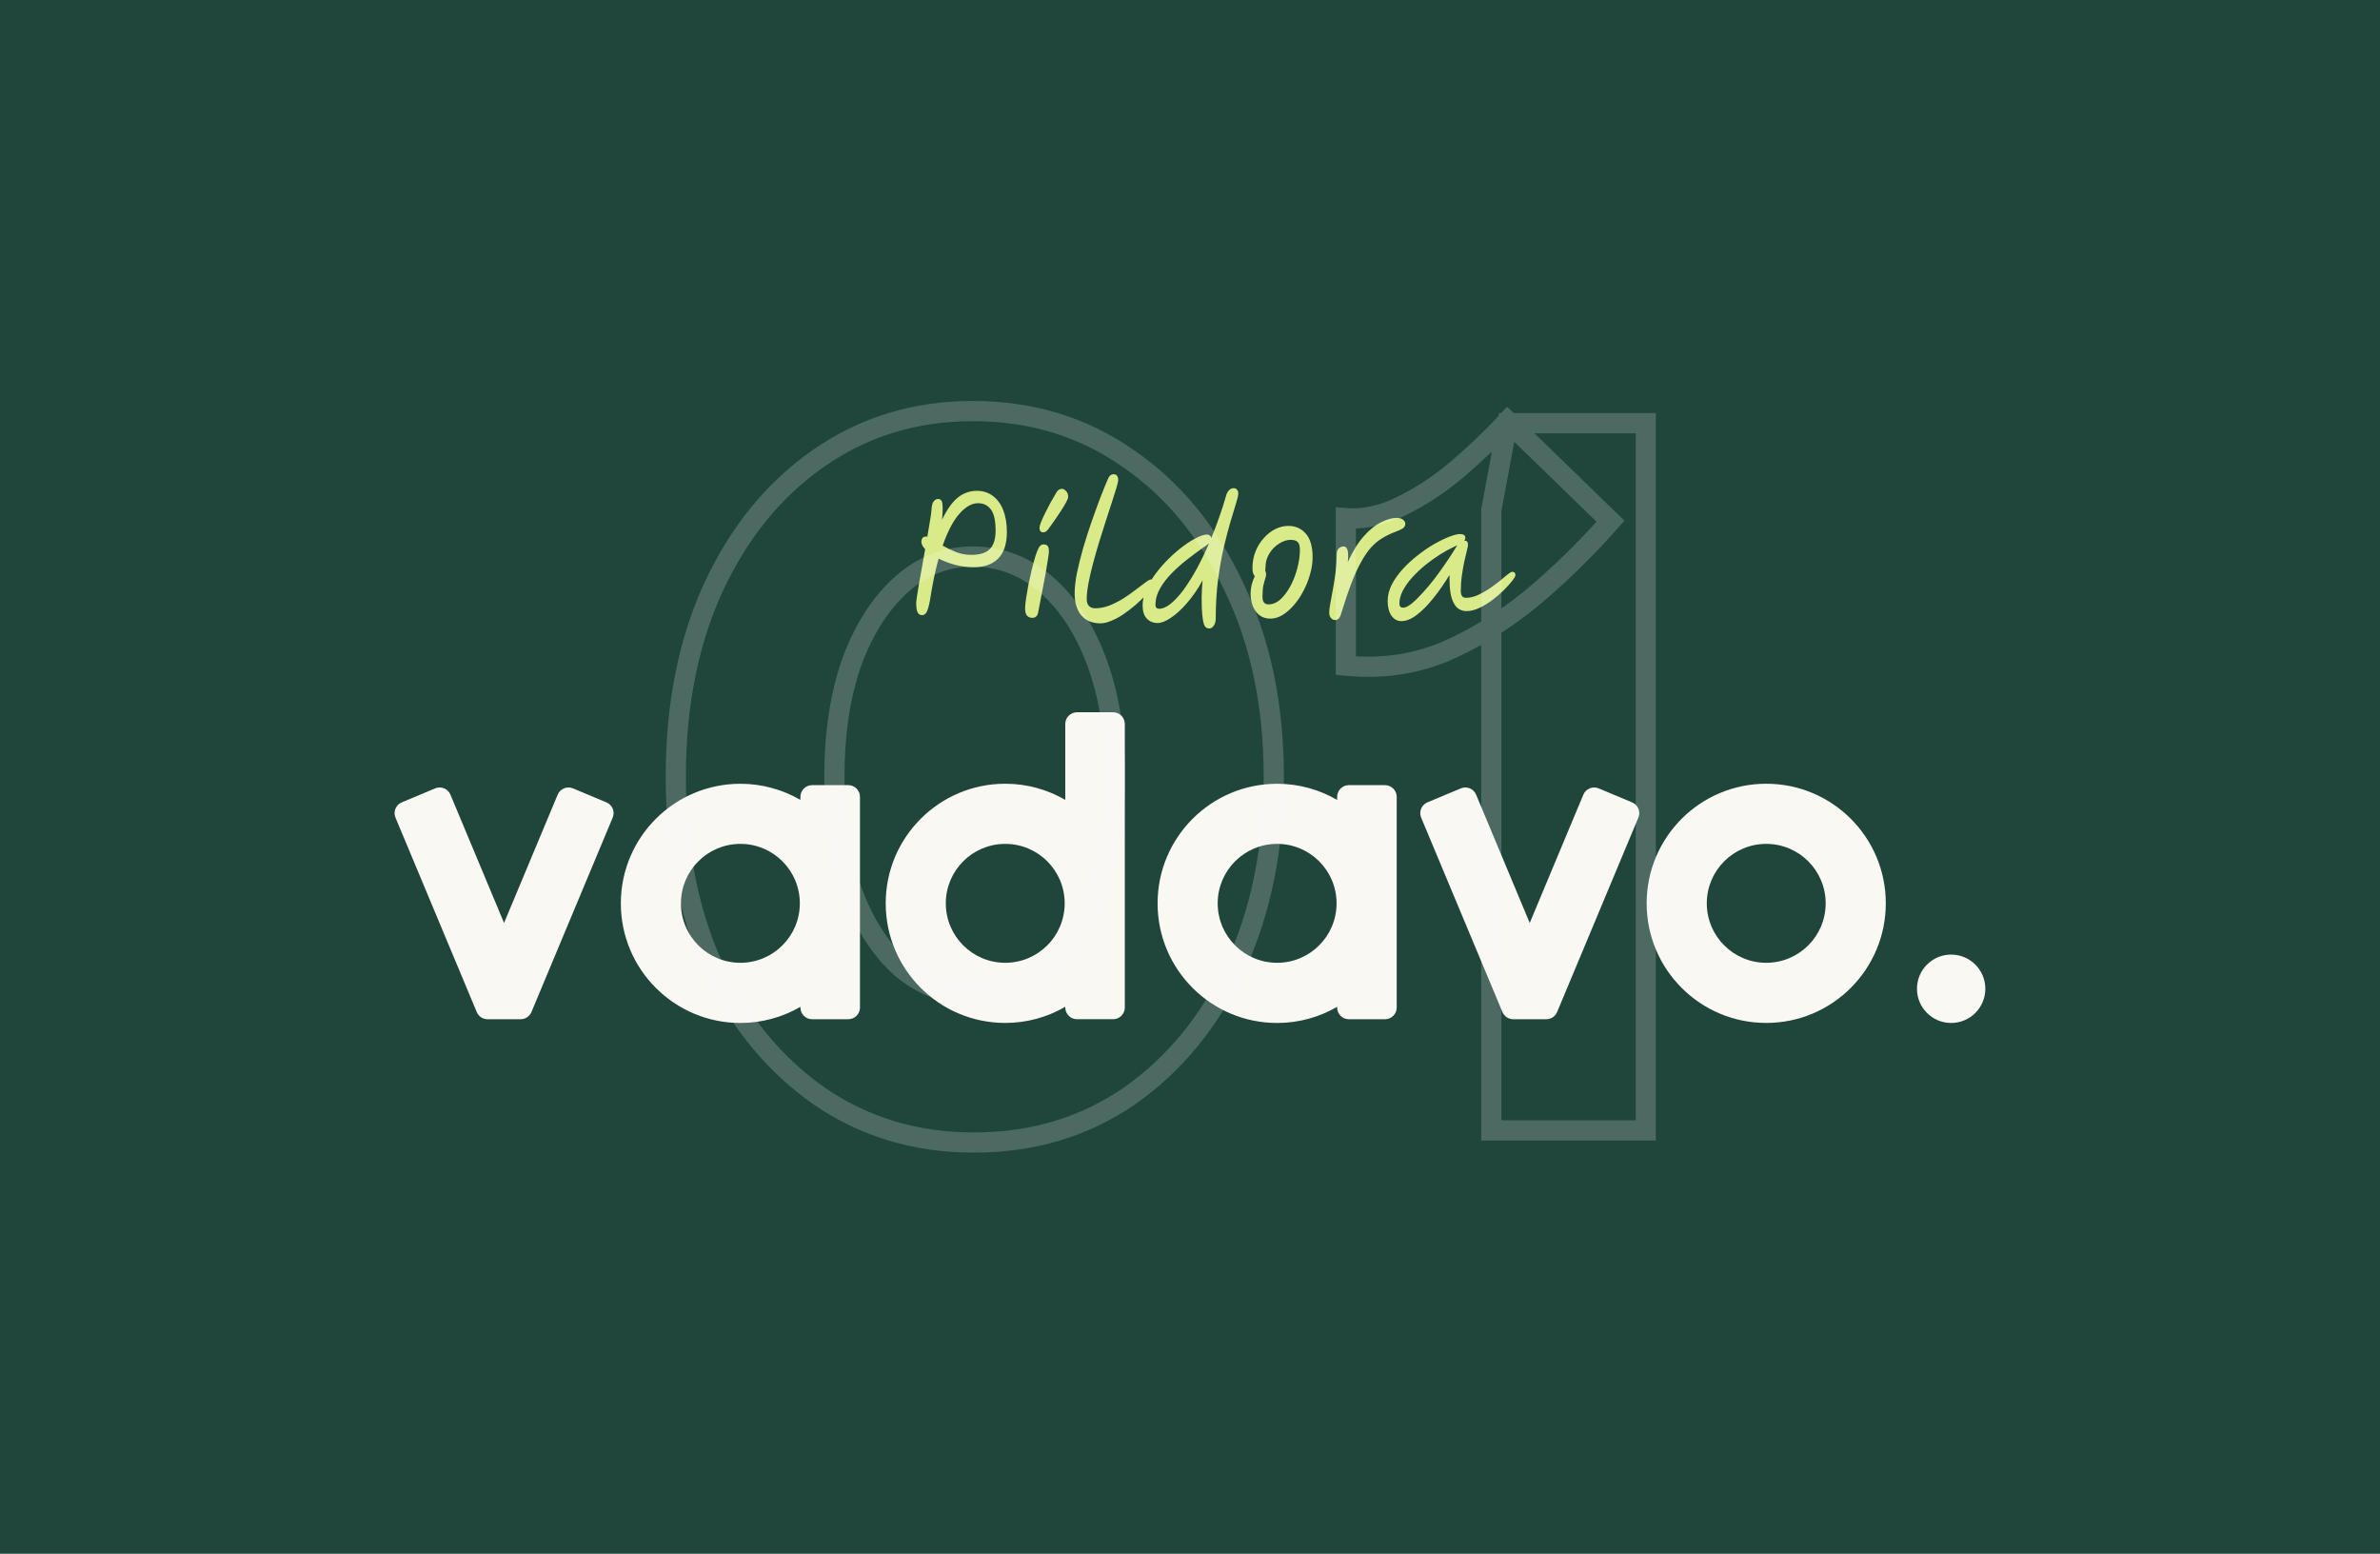 <svg width="3800" height="2480" viewBox="0 0 3800 2480" fill="none" xmlns="http://www.w3.org/2000/svg">
<rect x="0" y="0" width="3800" height="2480" fill="#808080" stroke="none"/>
<g clip-path="url(#clip0_471_312)">
<path d="M3800 0H0V2480H3800V0Z" fill="#20463B"/>
<path d="M968.144 1280.79L914.78 1258.47C905.334 1254.49 894.341 1259.02 890.418 1268.47L804.793 1473.3L719.168 1268.47C715.191 1259.02 704.253 1254.49 694.807 1258.47L641.443 1280.79C631.997 1284.76 627.467 1295.7 631.444 1305.15L761.208 1615.55C764.191 1622.68 771.151 1626.98 778.443 1626.98H831.254C838.546 1626.98 845.507 1622.68 848.49 1615.55L978.253 1305.15C982.23 1295.7 977.701 1284.71 968.254 1280.79H968.144Z" fill="#F9F8F3"/>
<path d="M2605.77 1280.79L2552.41 1258.47C2542.96 1254.49 2531.97 1259.02 2528.05 1268.47L2442.42 1473.3L2356.8 1268.47C2352.82 1259.02 2341.88 1254.49 2332.44 1258.47L2279.07 1280.79C2269.63 1284.76 2265.1 1295.7 2269.07 1305.15L2398.84 1615.55C2401.82 1622.68 2408.78 1626.98 2416.07 1626.98H2468.88C2476.18 1626.98 2483.14 1622.68 2486.12 1615.55L2615.88 1305.15C2619.86 1295.7 2615.33 1284.71 2605.88 1280.79H2605.77Z" fill="#F9F8F3"/>
<path d="M1373.05 1441.87V1271.95C1373.05 1261.68 1364.65 1253.33 1354.43 1253.33H1296.6C1286.32 1253.33 1277.98 1261.73 1277.98 1271.95V1276.92C1249.81 1260.57 1217.1 1251.12 1182.19 1251.12C1076.73 1251.12 991.273 1336.58 991.273 1442.04C991.273 1547.5 1076.73 1632.96 1182.19 1632.96C1217.1 1632.96 1249.81 1623.51 1277.98 1607.16V1608.37C1277.98 1618.65 1286.38 1626.99 1296.6 1626.99H1354.43C1364.71 1626.99 1373.05 1618.59 1373.05 1608.37V1442.04C1373.05 1442.04 1373.05 1441.93 1373.05 1441.87ZM1182.13 1536.89C1129.71 1536.89 1087.23 1494.41 1087.23 1441.99C1087.23 1389.56 1129.71 1347.08 1182.13 1347.08C1234.56 1347.08 1277.04 1389.56 1277.04 1441.99C1277.04 1494.41 1234.56 1536.89 1182.13 1536.89Z" fill="#F9F8F3"/>
<path d="M1795.93 1441.88V1155.62C1795.93 1145.34 1787.53 1137 1777.31 1137H1719.47C1709.2 1137 1700.86 1145.4 1700.86 1155.62V1276.87C1672.68 1260.52 1639.98 1251.07 1605.07 1251.07C1499.61 1251.07 1414.15 1336.53 1414.15 1441.99C1414.15 1547.45 1499.61 1632.9 1605.07 1632.9C1639.98 1632.9 1672.68 1623.46 1700.86 1607.11V1608.32C1700.86 1618.6 1709.25 1626.94 1719.47 1626.94H1777.31C1787.59 1626.94 1795.93 1618.54 1795.93 1608.32V1441.99C1795.93 1441.99 1795.93 1441.88 1795.93 1441.82V1441.88ZM1605.01 1536.89C1552.59 1536.89 1510.11 1494.41 1510.11 1441.99C1510.11 1389.56 1552.59 1347.08 1605.01 1347.08C1657.44 1347.08 1699.92 1389.56 1699.92 1441.99C1699.92 1494.41 1657.44 1536.89 1605.01 1536.89Z" fill="#F9F8F3"/>
<path d="M2230.03 1441.87V1271.95C2230.03 1261.68 2221.63 1253.33 2211.41 1253.33H2153.57C2143.3 1253.33 2134.96 1261.73 2134.96 1271.95V1276.92C2106.78 1260.57 2074.08 1251.12 2039.17 1251.12C1933.71 1251.12 1848.25 1336.58 1848.25 1442.04C1848.25 1547.5 1933.71 1632.96 2039.17 1632.96C2074.08 1632.96 2106.78 1623.51 2134.96 1607.16V1608.37C2134.96 1618.65 2143.35 1626.99 2153.57 1626.99H2211.41C2221.69 1626.99 2230.03 1618.59 2230.03 1608.37V1442.04C2230.03 1442.04 2230.03 1441.93 2230.03 1441.87ZM2039.11 1536.89C1986.69 1536.89 1944.21 1494.41 1944.21 1441.99C1944.21 1389.56 1986.69 1347.08 2039.11 1347.08C2091.54 1347.08 2134.02 1389.56 2134.02 1441.99C2134.02 1494.41 2091.54 1536.89 2039.11 1536.89Z" fill="#F9F8F3"/>
<path d="M2820.02 1251.07C2714.56 1251.07 2629.11 1336.53 2629.11 1441.99C2629.11 1547.44 2714.56 1632.9 2820.02 1632.9C2925.48 1632.9 3010.94 1547.44 3010.94 1441.99C3010.94 1336.53 2925.48 1251.07 2820.02 1251.07ZM2820.02 1536.89C2767.6 1536.89 2725.12 1494.41 2725.12 1441.99C2725.12 1389.56 2767.6 1347.08 2820.02 1347.08C2872.45 1347.08 2914.93 1389.56 2914.93 1441.99C2914.93 1494.41 2872.45 1536.89 2820.02 1536.89Z" fill="#F9F8F3"/>
<path d="M3115.29 1632.95C3145.43 1632.95 3169.86 1608.52 3169.86 1578.38C3169.86 1548.23 3145.43 1523.8 3115.29 1523.8C3085.14 1523.8 3060.71 1548.23 3060.71 1578.38C3060.71 1608.52 3085.14 1632.95 3115.29 1632.95Z" fill="#F9F8F3"/>
<path d="M1554.61 905.5C1544.94 905.5 1535.19 904.25 1525.36 901.75C1515.52 899.083 1506.61 895.75 1498.61 891.75C1495.94 901.25 1493.44 911.667 1491.11 923C1488.77 934.333 1486.61 946.5 1484.61 959.5C1482.77 968.833 1480.94 974.917 1479.11 977.75C1477.27 980.583 1474.94 982 1472.11 982C1469.27 982 1467.02 980.667 1465.36 978C1463.69 975.167 1462.86 969.917 1462.86 962.25C1462.86 960.75 1463.27 957.25 1464.11 951.75C1464.94 946.25 1466.02 939.5 1467.36 931.5C1468.86 923.333 1470.44 914.583 1472.11 905.25C1473.77 895.75 1475.44 886.25 1477.11 876.75C1473.11 872.417 1471.11 868.333 1471.11 864.5C1471.11 862.667 1471.61 860.917 1472.61 859.25C1473.61 857.417 1475.69 856.5 1478.86 856.5C1479.36 856.5 1479.94 856.583 1480.61 856.75C1482.44 846.75 1483.94 837.833 1485.11 830C1486.44 822 1487.19 816.25 1487.36 812.75C1487.69 806.75 1488.86 802.583 1490.86 800.25C1492.86 797.75 1495.19 796.5 1497.86 796.5C1500.02 796.5 1501.77 797.417 1503.11 799.25C1504.44 800.917 1505.11 805.167 1505.11 812C1505.11 816.333 1504.77 822.167 1504.11 829.5C1512.27 812.833 1520.77 801 1529.61 794C1538.61 787 1548.61 783.5 1559.61 783.5C1569.61 783.5 1578.19 786.25 1585.36 791.75C1592.52 797.083 1598.02 804.667 1601.86 814.5C1605.69 824.333 1607.61 835.917 1607.61 849.25C1607.61 868.083 1603.02 882.167 1593.86 891.5C1584.69 900.833 1571.61 905.5 1554.61 905.5ZM1505.11 871C1511.44 874.667 1518.52 878.083 1526.36 881.25C1534.19 884.25 1542.27 885.75 1550.61 885.75C1564.11 885.75 1573.94 882.75 1580.11 876.75C1586.44 870.583 1589.61 860.667 1589.61 847C1589.61 831.167 1587.11 819.917 1582.11 813.25C1577.11 806.583 1570.27 803.25 1561.61 803.25C1551.77 803.25 1541.94 808.75 1532.11 819.75C1522.27 830.583 1513.27 847.667 1505.11 871ZM1648.23 986.25C1645.06 986.25 1642.31 985.167 1639.98 983C1637.81 980.667 1636.73 976.667 1636.73 971C1636.73 967.333 1637.23 962.167 1638.23 955.5C1639.23 948.833 1640.48 941.5 1641.98 933.5C1643.65 925.5 1645.4 917.583 1647.23 909.75C1649.23 901.75 1651.15 894.667 1652.98 888.5C1654.98 882.167 1656.81 877.5 1658.48 874.5C1659.65 872.333 1660.9 870.917 1662.23 870.25C1663.56 869.417 1664.81 869 1665.98 869C1668.81 869 1670.98 869.75 1672.48 871.25C1673.98 872.75 1674.73 875.75 1674.73 880.25C1674.73 882.583 1674.23 886.667 1673.23 892.5C1672.4 898.167 1671.31 904.833 1669.98 912.5C1668.65 920.167 1667.15 928.167 1665.48 936.5C1663.98 944.667 1662.48 952.417 1660.98 959.75C1659.48 967.083 1658.31 973.167 1657.48 978C1656.31 983.5 1653.23 986.25 1648.23 986.25ZM1665.73 849.75C1661.73 849.75 1659.73 847.417 1659.73 842.75C1659.73 840.583 1660.56 837.417 1662.23 833.25C1663.9 829.083 1666.06 824.333 1668.73 819C1671.4 813.667 1674.23 808.167 1677.23 802.5C1680.4 796.833 1683.48 791.5 1686.48 786.5C1687.48 784.667 1688.73 783.167 1690.23 782C1691.9 780.833 1693.73 780.25 1695.73 780.25C1697.56 780.25 1699.65 781.417 1701.98 783.75C1704.31 785.917 1705.48 789.083 1705.48 793.25C1705.48 794.917 1704.4 797.75 1702.23 801.75C1700.06 805.75 1697.31 810.333 1693.98 815.5C1690.65 820.667 1687.23 825.75 1683.73 830.75C1680.23 835.75 1677.06 840.167 1674.23 844C1672.9 845.833 1671.56 847.25 1670.23 848.25C1669.06 849.25 1667.56 849.75 1665.73 849.75ZM1756.84 995C1744.01 995 1733.92 990.833 1726.59 982.5C1719.42 974 1715.84 962.167 1715.84 947C1715.84 937.667 1717.09 926.75 1719.59 914.25C1722.26 901.583 1725.59 888.25 1729.59 874.25C1733.76 860.083 1738.26 846.083 1743.09 832.25C1747.92 818.417 1752.59 805.583 1757.09 793.75C1761.76 781.75 1765.84 771.75 1769.34 763.75C1771.34 759.25 1774.17 757 1777.84 757C1782.84 757 1785.34 760.083 1785.34 766.25C1785.34 768.25 1784.42 772.333 1782.59 778.5C1780.76 784.667 1778.34 792.333 1775.34 801.5C1772.34 810.5 1769.09 820.5 1765.59 831.5C1762.09 842.5 1758.51 853.833 1754.84 865.5C1751.34 877 1748.09 888.417 1745.09 899.75C1742.09 910.917 1739.67 921.417 1737.84 931.25C1736.01 941.083 1735.09 949.5 1735.09 956.5C1735.09 961 1736.26 964.583 1738.59 967.25C1741.09 969.75 1744.42 971 1748.59 971C1756.26 971 1763.92 969.5 1771.59 966.5C1779.42 963.333 1786.92 959.5 1794.09 955C1801.26 950.333 1807.76 945.75 1813.59 941.25C1819.59 936.583 1824.67 932.75 1828.84 929.75C1833.01 926.583 1835.92 925 1837.59 925C1841.26 925 1843.09 927 1843.09 931C1843.09 932.333 1841.76 934.833 1839.09 938.5C1836.42 942 1832.84 946.167 1828.34 951C1823.84 955.833 1818.59 960.833 1812.59 966C1806.76 971 1800.59 975.75 1794.09 980.25C1787.76 984.583 1781.34 988.083 1774.84 990.75C1768.51 993.583 1762.51 995 1756.84 995ZM1933.85 859.25C1938.35 848.417 1942.6 837.25 1946.6 825.75C1950.77 814.25 1954.52 802.5 1957.85 790.5C1958.85 787.167 1960.35 784.5 1962.35 782.5C1964.52 780.333 1967.02 779.25 1969.85 779.25C1971.85 779.25 1973.52 780 1974.85 781.5C1976.35 783 1977.1 785 1977.1 787.5C1977.1 790.667 1975.85 796.167 1973.35 804C1971.02 811.833 1968.02 821.75 1964.35 833.75C1960.85 845.75 1957.27 859.583 1953.6 875.25C1950.1 890.75 1947.1 907.917 1944.6 926.75C1942.27 945.583 1941.1 965.667 1941.1 987C1941.1 991.667 1940.1 995.5 1938.1 998.5C1936.1 1001.67 1933.69 1003.25 1930.85 1003.25C1929.19 1003.25 1927.6 1002.83 1926.1 1002C1924.6 1001.17 1923.27 999.167 1922.1 996C1921.1 993 1920.27 988.25 1919.6 981.75C1918.94 975.083 1918.6 966.083 1918.6 954.75C1918.6 946.083 1919.1 936.667 1920.1 926.5C1912.44 940.333 1904.1 952.417 1895.1 962.75C1886.27 972.917 1877.69 980.75 1869.35 986.25C1861.19 991.75 1854.19 994.5 1848.35 994.5C1841.19 994.5 1835.35 992.083 1830.85 987.25C1826.52 982.583 1824.35 975.583 1824.35 966.25C1824.35 958.083 1826.27 949.667 1830.1 941C1833.94 932.333 1839.02 923.833 1845.35 915.5C1851.69 907 1858.69 899 1866.35 891.5C1874.02 884 1881.69 877.417 1889.35 871.75C1897.19 865.917 1904.44 861.417 1911.1 858.25C1917.77 854.917 1923.19 853.25 1927.35 853.25C1929.02 853.25 1930.52 853.833 1931.85 855C1933.19 856.167 1933.85 857.583 1933.85 859.25ZM1930.6 867C1929.44 868.167 1928.02 869.333 1926.35 870.5C1924.69 871.667 1922.85 872.917 1920.85 874.25C1913.52 879.417 1905.44 885.417 1896.6 892.25C1887.94 898.917 1879.6 906.25 1871.6 914.25C1863.77 922.083 1857.35 930.333 1852.35 939C1847.35 947.667 1844.85 956.583 1844.85 965.75C1844.85 969.75 1846.85 971.75 1850.85 971.75C1856.35 971.75 1862.35 969.167 1868.85 964C1875.52 958.667 1882.35 951.333 1889.35 942C1896.35 932.5 1903.35 921.417 1910.35 908.75C1917.35 895.917 1924.1 882 1930.6 867ZM2028.49 987.5C2018.65 987.5 2010.9 983.75 2005.24 976.25C1999.57 968.75 1996.74 959 1996.74 947C1996.74 942.667 1997.32 938.083 1998.49 933.25C1999.82 928.25 2001.49 923.75 2003.49 919.75C2002.32 918.583 2001.4 917 2000.74 915C2000.07 912.833 1999.74 910.167 1999.74 907C1999.74 897.167 2001.4 888.167 2004.74 880C2008.07 871.833 2012.49 864.75 2017.99 858.75C2023.49 852.583 2029.57 847.833 2036.24 844.5C2043.07 841.167 2049.99 839.5 2056.99 839.5C2068.49 839.5 2077.82 843.667 2084.99 852C2092.15 860.167 2095.74 872.667 2095.74 889.5C2095.74 898.333 2094.4 907.333 2091.74 916.5C2089.24 925.667 2085.74 934.5 2081.24 943C2076.9 951.5 2071.82 959.083 2065.99 965.75C2060.32 972.417 2054.24 977.75 2047.74 981.75C2041.4 985.583 2034.99 987.5 2028.49 987.5ZM2019.99 911.25C2020.99 912.583 2021.49 914.333 2021.49 916.5C2021.49 919 2020.99 921.5 2019.99 924C2019.15 926.5 2018.24 929.917 2017.24 934.25C2016.24 938.583 2015.74 944.75 2015.74 952.75C2015.74 960.75 2018.9 964.75 2025.24 964.75C2032.24 964.75 2038.74 962 2044.74 956.5C2050.74 950.833 2056.07 943.583 2060.74 934.75C2065.4 925.917 2068.99 916.5 2071.49 906.5C2074.15 896.333 2075.49 886.75 2075.49 877.75C2075.49 871.917 2074.4 867.833 2072.24 865.5C2070.07 863 2066.15 861.75 2060.49 861.75C2054.65 861.75 2048.57 863.75 2042.24 867.75C2036.07 871.583 2030.9 876.833 2026.74 883.5C2022.57 890.167 2020.49 897.667 2020.49 906C2020.49 907.833 2020.32 909.583 2019.99 911.25ZM2131.75 989.75C2129.08 989.75 2126.83 988.667 2125 986.5C2123.16 984.333 2122.25 981.333 2122.25 977.5C2122.25 974.667 2122.83 970 2124 963.5C2125.33 956.833 2126.75 949.083 2128.25 940.25C2129.91 931.417 2131.33 922.25 2132.5 912.75C2133.66 903.083 2134.25 893.833 2134.25 885C2134.25 880.667 2135.33 877.5 2137.5 875.5C2139.83 873.333 2142.41 872.25 2145.25 872.25C2147.91 872.25 2149.91 873.917 2151.25 877.25C2152.58 880.583 2152.83 887.25 2152 897.25C2159.66 880.25 2168.08 866.583 2177.25 856.25C2186.58 845.75 2195.83 838.25 2205 833.75C2214.16 829.083 2222.41 826.75 2229.75 826.75C2234.58 826.75 2238.08 827.75 2240.25 829.75C2242.58 831.583 2243.75 833.667 2243.75 836C2243.75 839.167 2242.41 841.667 2239.75 843.5C2237.25 845.167 2232.83 847.167 2226.5 849.5C2219.16 852.333 2212.41 855.667 2206.25 859.5C2200.25 863.167 2194.5 868 2189 874C2183.66 880 2178.41 887.667 2173.25 897C2168.08 906.167 2162.91 917.5 2157.75 931C2152.58 944.5 2147.08 960.75 2141.25 979.75C2140.25 983.417 2138.91 986 2137.25 987.5C2135.75 989 2133.91 989.75 2131.75 989.75ZM2237.36 991.5C2231.02 991.5 2225.77 988.583 2221.61 982.75C2217.61 976.75 2215.61 969 2215.61 959.5C2215.61 950.667 2217.77 941.917 2222.11 933.25C2226.61 924.583 2232.52 916.25 2239.86 908.25C2247.19 900.25 2255.19 892.917 2263.86 886.25C2272.52 879.417 2281.19 873.5 2289.86 868.5C2298.69 863.5 2306.77 859.583 2314.11 856.75C2321.44 853.917 2327.27 852.5 2331.61 852.5C2333.94 852.5 2335.86 853 2337.36 854C2338.86 854.833 2339.61 856.417 2339.61 858.75C2339.61 860.25 2339.02 861.667 2337.86 863C2338.02 863 2338.19 863 2338.36 863C2342.02 863 2343.86 865.167 2343.86 869.5C2343.86 871 2343.27 874.083 2342.11 878.75C2340.94 883.25 2339.61 888.917 2338.11 895.75C2336.61 902.583 2335.27 910.167 2334.11 918.5C2332.94 926.667 2332.36 935 2332.36 943.5C2332.36 950.667 2335.11 954.25 2340.61 954.25C2346.77 954.25 2353.02 952.833 2359.36 950C2365.69 947.167 2371.86 943.75 2377.86 939.75C2383.86 935.583 2389.36 931.5 2394.36 927.5C2399.36 923.333 2403.61 919.833 2407.11 917C2410.61 914.167 2413.11 912.75 2414.61 912.75C2415.94 912.75 2417.11 913.167 2418.11 914C2419.11 914.833 2419.61 916.167 2419.61 918C2419.61 919.667 2417.94 922.667 2414.61 927C2411.27 931.333 2406.86 936.25 2401.36 941.75C2395.86 947.25 2389.69 952.583 2382.86 957.75C2376.02 962.917 2369.02 967.167 2361.86 970.5C2354.69 973.833 2347.86 975.5 2341.36 975.5C2336.36 975.5 2331.77 974 2327.61 971C2323.61 967.833 2320.36 962.5 2317.86 955C2315.52 947.5 2314.36 937.167 2314.36 924V917.75C2306.19 931.25 2297.61 943.583 2288.61 954.75C2279.77 965.917 2270.94 974.833 2262.11 981.5C2253.44 988.167 2245.19 991.5 2237.36 991.5ZM2326.86 870.5C2326.02 870.833 2324.86 871.333 2323.36 872C2315.69 875.5 2307.69 879.833 2299.36 885C2291.19 890.167 2283.19 895.917 2275.36 902.25C2267.69 908.583 2260.77 915.167 2254.61 922C2248.44 928.833 2243.52 935.75 2239.86 942.75C2236.19 949.75 2234.36 956.583 2234.36 963.25C2234.36 965.417 2234.77 967.083 2235.61 968.25C2236.61 969.417 2238.27 970 2240.61 970C2243.94 970 2248.27 967.917 2253.61 963.75C2258.94 959.417 2264.77 953.75 2271.11 946.75C2277.61 939.75 2284.11 932 2290.61 923.5C2297.11 915 2303.27 906.417 2309.11 897.75C2315.11 889.083 2320.27 881.083 2324.61 873.75C2325.27 872.583 2326.02 871.5 2326.86 870.5Z" fill="#D9EB89"/>
<mask id="path-10-outside-1_471_312" maskUnits="userSpaceOnUse" x="1062.5" y="639.5" width="1582" height="1201" fill="black">
<rect fill="white" x="1062.5" y="639.5" width="1582" height="1201"/>
<path d="M1554.76 1823.85C1462.29 1823.85 1380.04 1799.12 1308 1749.66C1235.96 1699.13 1179.52 1630.32 1138.66 1543.23C1098.88 1455.06 1078.98 1353.99 1078.98 1240.02C1078.98 1126.05 1098.88 1025.52 1138.66 938.426C1179.52 850.26 1235.43 781.447 1306.39 731.988C1378.43 681.454 1460.68 656.186 1553.15 656.186C1646.69 656.186 1729.48 681.454 1801.52 731.988C1873.56 781.447 1930 850.26 1970.86 938.426C2012.8 1025.52 2033.76 1126.05 2033.76 1240.02C2033.76 1353.99 2013.33 1455.06 1972.48 1543.23C1931.62 1630.32 1875.17 1699.13 1803.13 1749.66C1731.09 1799.12 1648.3 1823.85 1554.76 1823.85ZM1556.37 1588.38C1599.38 1588.38 1637.55 1573.33 1670.88 1543.23C1705.29 1513.12 1732.17 1472.26 1751.52 1420.65C1770.88 1367.97 1780.55 1307.76 1780.55 1240.02C1780.55 1171.21 1770.88 1110.46 1751.52 1057.77C1732.17 1005.09 1705.29 963.694 1670.88 933.588C1636.48 903.482 1597.23 888.43 1553.15 888.43C1510.14 888.43 1471.97 903.482 1438.64 933.588C1405.31 963.694 1378.96 1005.09 1359.61 1057.77C1341.33 1110.46 1332.19 1171.21 1332.19 1240.02C1332.19 1307.76 1341.33 1367.97 1359.61 1420.65C1378.96 1473.34 1405.31 1514.73 1438.64 1544.84C1473.04 1573.87 1512.29 1588.38 1556.37 1588.38ZM2381.07 1804.5V814.241L2406.87 675.54H2627.83V1804.5H2381.07ZM2148.82 1062.61V827.143C2177.86 829.294 2207.42 822.842 2237.53 807.79C2268.71 792.737 2298.82 772.846 2327.85 748.116C2357.95 722.311 2384.29 697.044 2406.87 672.314L2571.38 831.982C2531.6 877.14 2489.13 918.535 2443.97 956.167C2398.81 992.724 2352.04 1021.22 2303.65 1041.65C2255.27 1061 2203.66 1067.99 2148.82 1062.61Z"/>
</mask>
<path d="M1308 1749.66L1298.74 1762.87L1298.81 1762.91L1298.87 1762.96L1308 1749.66ZM1138.66 1543.23L1123.96 1549.86L1124.01 1549.97L1124.06 1550.08L1138.66 1543.23ZM1138.66 938.426L1124.02 931.645L1124.01 931.685L1123.99 931.725L1138.66 938.426ZM1306.39 731.988L1315.61 745.219L1315.63 745.205L1315.65 745.191L1306.39 731.988ZM1801.52 731.988L1792.26 745.191L1792.32 745.238L1792.39 745.284L1801.52 731.988ZM1970.86 938.426L1956.23 945.208L1956.28 945.316L1956.33 945.423L1970.86 938.426ZM1972.48 1543.23L1987.08 1550.08L1987.09 1550.04L1987.11 1550.01L1972.48 1543.23ZM1803.13 1749.66L1812.26 1762.96L1812.33 1762.91L1812.39 1762.87L1803.13 1749.66ZM1670.88 1543.23L1660.26 1531.09L1660.17 1531.17L1660.07 1531.26L1670.88 1543.23ZM1751.52 1420.65L1766.62 1426.32L1766.64 1426.27L1766.66 1426.21L1751.52 1420.65ZM1438.64 933.588L1449.45 945.557L1449.45 945.557L1438.64 933.588ZM1359.61 1057.77L1344.47 1052.21L1344.42 1052.35L1344.37 1052.49L1359.61 1057.77ZM1359.61 1420.65L1344.37 1425.94L1344.42 1426.08L1344.47 1426.21L1359.61 1420.65ZM1438.64 1544.84L1427.83 1556.81L1428.03 1556.99L1428.24 1557.17L1438.64 1544.84ZM1554.76 1807.73C1465.35 1807.73 1386.32 1783.87 1317.13 1736.37L1298.87 1762.96C1373.76 1814.37 1459.23 1839.98 1554.76 1839.98V1807.73ZM1317.26 1736.46C1247.74 1687.69 1193.04 1621.16 1153.26 1536.38L1124.06 1550.08C1165.99 1639.47 1224.19 1710.57 1298.74 1762.87L1317.26 1736.46ZM1153.36 1536.59C1114.67 1450.85 1095.11 1352.11 1095.11 1240.02H1062.86C1062.86 1355.88 1083.08 1459.27 1123.96 1549.86L1153.36 1536.59ZM1095.11 1240.02C1095.11 1127.93 1114.67 1029.75 1153.33 945.128L1123.99 931.725C1083.08 1021.28 1062.86 1124.17 1062.86 1240.02H1095.11ZM1153.29 945.208C1193.1 859.306 1247.27 792.851 1315.61 745.219L1297.17 718.757C1223.58 770.043 1165.93 841.214 1124.02 931.645L1153.29 945.208ZM1315.65 745.191C1384.83 696.66 1463.82 672.314 1553.15 672.314V640.058C1457.54 640.058 1372.02 666.247 1297.13 718.785L1315.65 745.191ZM1553.15 672.314C1643.6 672.314 1723.11 696.683 1792.26 745.191L1810.78 718.785C1735.85 666.224 1649.78 640.058 1553.15 640.058V672.314ZM1792.39 745.284C1861.78 792.926 1916.45 859.365 1956.23 945.208L1985.5 931.645C1943.56 841.155 1885.33 769.968 1810.65 718.692L1792.39 745.284ZM1956.33 945.423C1997.04 1029.97 2017.63 1128.04 2017.63 1240.02H2049.89C2049.89 1124.06 2028.55 1021.06 1985.39 931.43L1956.33 945.423ZM2017.63 1240.02C2017.63 1352.05 1997.56 1450.74 1957.84 1536.45L1987.11 1550.01C2029.11 1459.38 2049.89 1355.93 2049.89 1240.02H2017.63ZM1957.87 1536.38C1918.1 1621.16 1863.39 1687.69 1793.87 1736.46L1812.39 1762.87C1886.95 1710.57 1945.14 1639.47 1987.08 1550.08L1957.87 1536.38ZM1794 1736.37C1724.84 1783.85 1645.29 1807.73 1554.76 1807.73V1839.98C1651.32 1839.98 1737.34 1814.4 1812.26 1762.96L1794 1736.37ZM1556.37 1604.51C1603.57 1604.51 1645.54 1587.85 1681.69 1555.2L1660.07 1531.26C1629.56 1558.82 1595.2 1572.26 1556.37 1572.26V1604.51ZM1681.5 1555.36C1718.29 1523.18 1746.52 1479.91 1766.62 1426.32L1736.42 1414.99C1717.81 1464.61 1692.29 1503.06 1660.26 1531.09L1681.5 1555.36ZM1766.66 1426.21C1786.79 1371.42 1796.68 1309.27 1796.68 1240.02H1764.42C1764.42 1306.24 1754.96 1364.51 1736.38 1415.09L1766.66 1426.21ZM1796.68 1240.02C1796.68 1169.72 1786.8 1107.03 1766.66 1052.21L1736.38 1063.33C1754.95 1113.89 1764.42 1172.69 1764.42 1240.02H1796.68ZM1766.66 1052.21C1746.59 997.563 1718.36 953.697 1681.5 921.45L1660.26 945.726C1692.22 973.69 1717.75 1012.61 1736.38 1063.33L1766.66 1052.21ZM1681.5 921.45C1644.27 888.877 1601.29 872.302 1553.15 872.302V904.558C1593.17 904.558 1628.68 918.088 1660.26 945.726L1681.5 921.45ZM1553.15 872.302C1505.95 872.302 1463.98 888.967 1427.83 921.619L1449.45 945.557C1479.96 917.998 1514.32 904.558 1553.15 904.558V872.302ZM1427.83 921.619C1392.13 953.862 1364.51 997.673 1344.47 1052.21L1374.75 1063.33C1393.42 1012.5 1418.48 973.525 1449.45 945.557L1427.83 921.619ZM1344.37 1052.49C1325.39 1107.22 1316.07 1169.81 1316.07 1240.02H1348.32C1348.32 1172.6 1357.28 1113.7 1374.85 1063.06L1344.37 1052.49ZM1316.07 1240.02C1316.07 1309.18 1325.39 1371.23 1344.37 1425.94L1374.85 1415.37C1357.27 1364.7 1348.32 1306.33 1348.32 1240.02H1316.07ZM1344.47 1426.21C1364.51 1480.75 1392.13 1524.56 1427.83 1556.81L1449.45 1532.87C1418.48 1504.9 1393.42 1465.92 1374.75 1415.09L1344.47 1426.21ZM1428.24 1557.17C1465.49 1588.59 1508.4 1604.51 1556.37 1604.51V1572.26C1516.18 1572.26 1480.6 1559.15 1449.04 1532.51L1428.24 1557.17ZM2381.07 1804.5H2364.94V1820.63H2381.07V1804.5ZM2381.07 814.241L2365.21 811.291L2364.94 812.753V814.241H2381.07ZM2406.87 675.54V659.412H2393.47L2391.02 672.59L2406.87 675.54ZM2627.83 675.54H2643.95V659.412H2627.83V675.54ZM2627.83 1804.5V1820.63H2643.95V1804.5H2627.83ZM2148.82 1062.61H2132.7V1077.24L2147.25 1078.66L2148.82 1062.61ZM2148.82 827.143L2150.02 811.059L2132.7 809.776V827.143H2148.82ZM2237.53 807.79L2230.52 793.265L2230.42 793.314L2230.32 793.364L2237.53 807.79ZM2327.85 748.116L2338.3 760.393L2338.32 760.377L2338.34 760.361L2327.85 748.116ZM2406.87 672.314L2418.11 660.741L2406.17 649.161L2394.96 661.44L2406.87 672.314ZM2571.38 831.982L2583.48 842.643L2593.64 831.112L2582.61 820.408L2571.38 831.982ZM2443.97 956.167L2454.11 968.703L2454.2 968.63L2454.29 968.557L2443.97 956.167ZM2303.65 1041.65L2309.64 1056.62L2309.79 1056.56L2309.93 1056.5L2303.65 1041.65ZM2397.2 1804.5V814.241H2364.94V1804.5H2397.2ZM2396.92 817.191L2422.73 678.49L2391.02 672.59L2365.21 811.291L2396.92 817.191ZM2406.87 691.668H2627.83V659.412H2406.87V691.668ZM2611.7 675.54V1804.5H2643.95V675.54H2611.7ZM2627.83 1788.37H2381.07V1820.63H2627.83V1788.37ZM2164.95 1062.61V827.143H2132.7V1062.61H2164.95ZM2147.63 843.227C2179.99 845.624 2212.45 838.362 2244.74 822.215L2230.32 793.364C2202.4 807.323 2175.72 812.963 2150.02 811.059L2147.63 843.227ZM2244.54 822.314C2277.08 806.605 2308.33 785.927 2338.3 760.393L2317.39 735.839C2289.3 759.765 2260.34 778.868 2230.52 793.265L2244.54 822.314ZM2338.34 760.361C2368.86 734.204 2395.69 708.482 2418.78 683.189L2394.96 661.44C2372.9 685.606 2347.04 710.418 2317.35 735.871L2338.34 760.361ZM2395.64 683.888L2560.15 843.555L2582.61 820.408L2418.11 660.741L2395.64 683.888ZM2559.28 821.32C2520.03 865.873 2478.15 906.688 2433.64 943.777L2454.29 968.557C2500.1 930.383 2543.16 888.407 2583.48 842.643L2559.28 821.32ZM2433.82 943.632C2389.71 979.336 2344.23 1007.01 2297.38 1026.79L2309.93 1056.5C2359.84 1035.43 2407.9 1006.11 2454.11 968.703L2433.82 943.632ZM2297.66 1026.67C2251.82 1045.01 2202.81 1051.7 2150.4 1046.56L2147.25 1078.66C2204.51 1084.28 2258.72 1076.99 2309.64 1056.62L2297.66 1026.67Z" fill="#FBFBFB" fill-opacity="0.2" mask="url(#path-10-outside-1_471_312)"/>
</g>
<defs>
<clipPath id="clip0_471_312">
<rect width="3800" height="2480" fill="white"/>
</clipPath>
</defs>
</svg>
